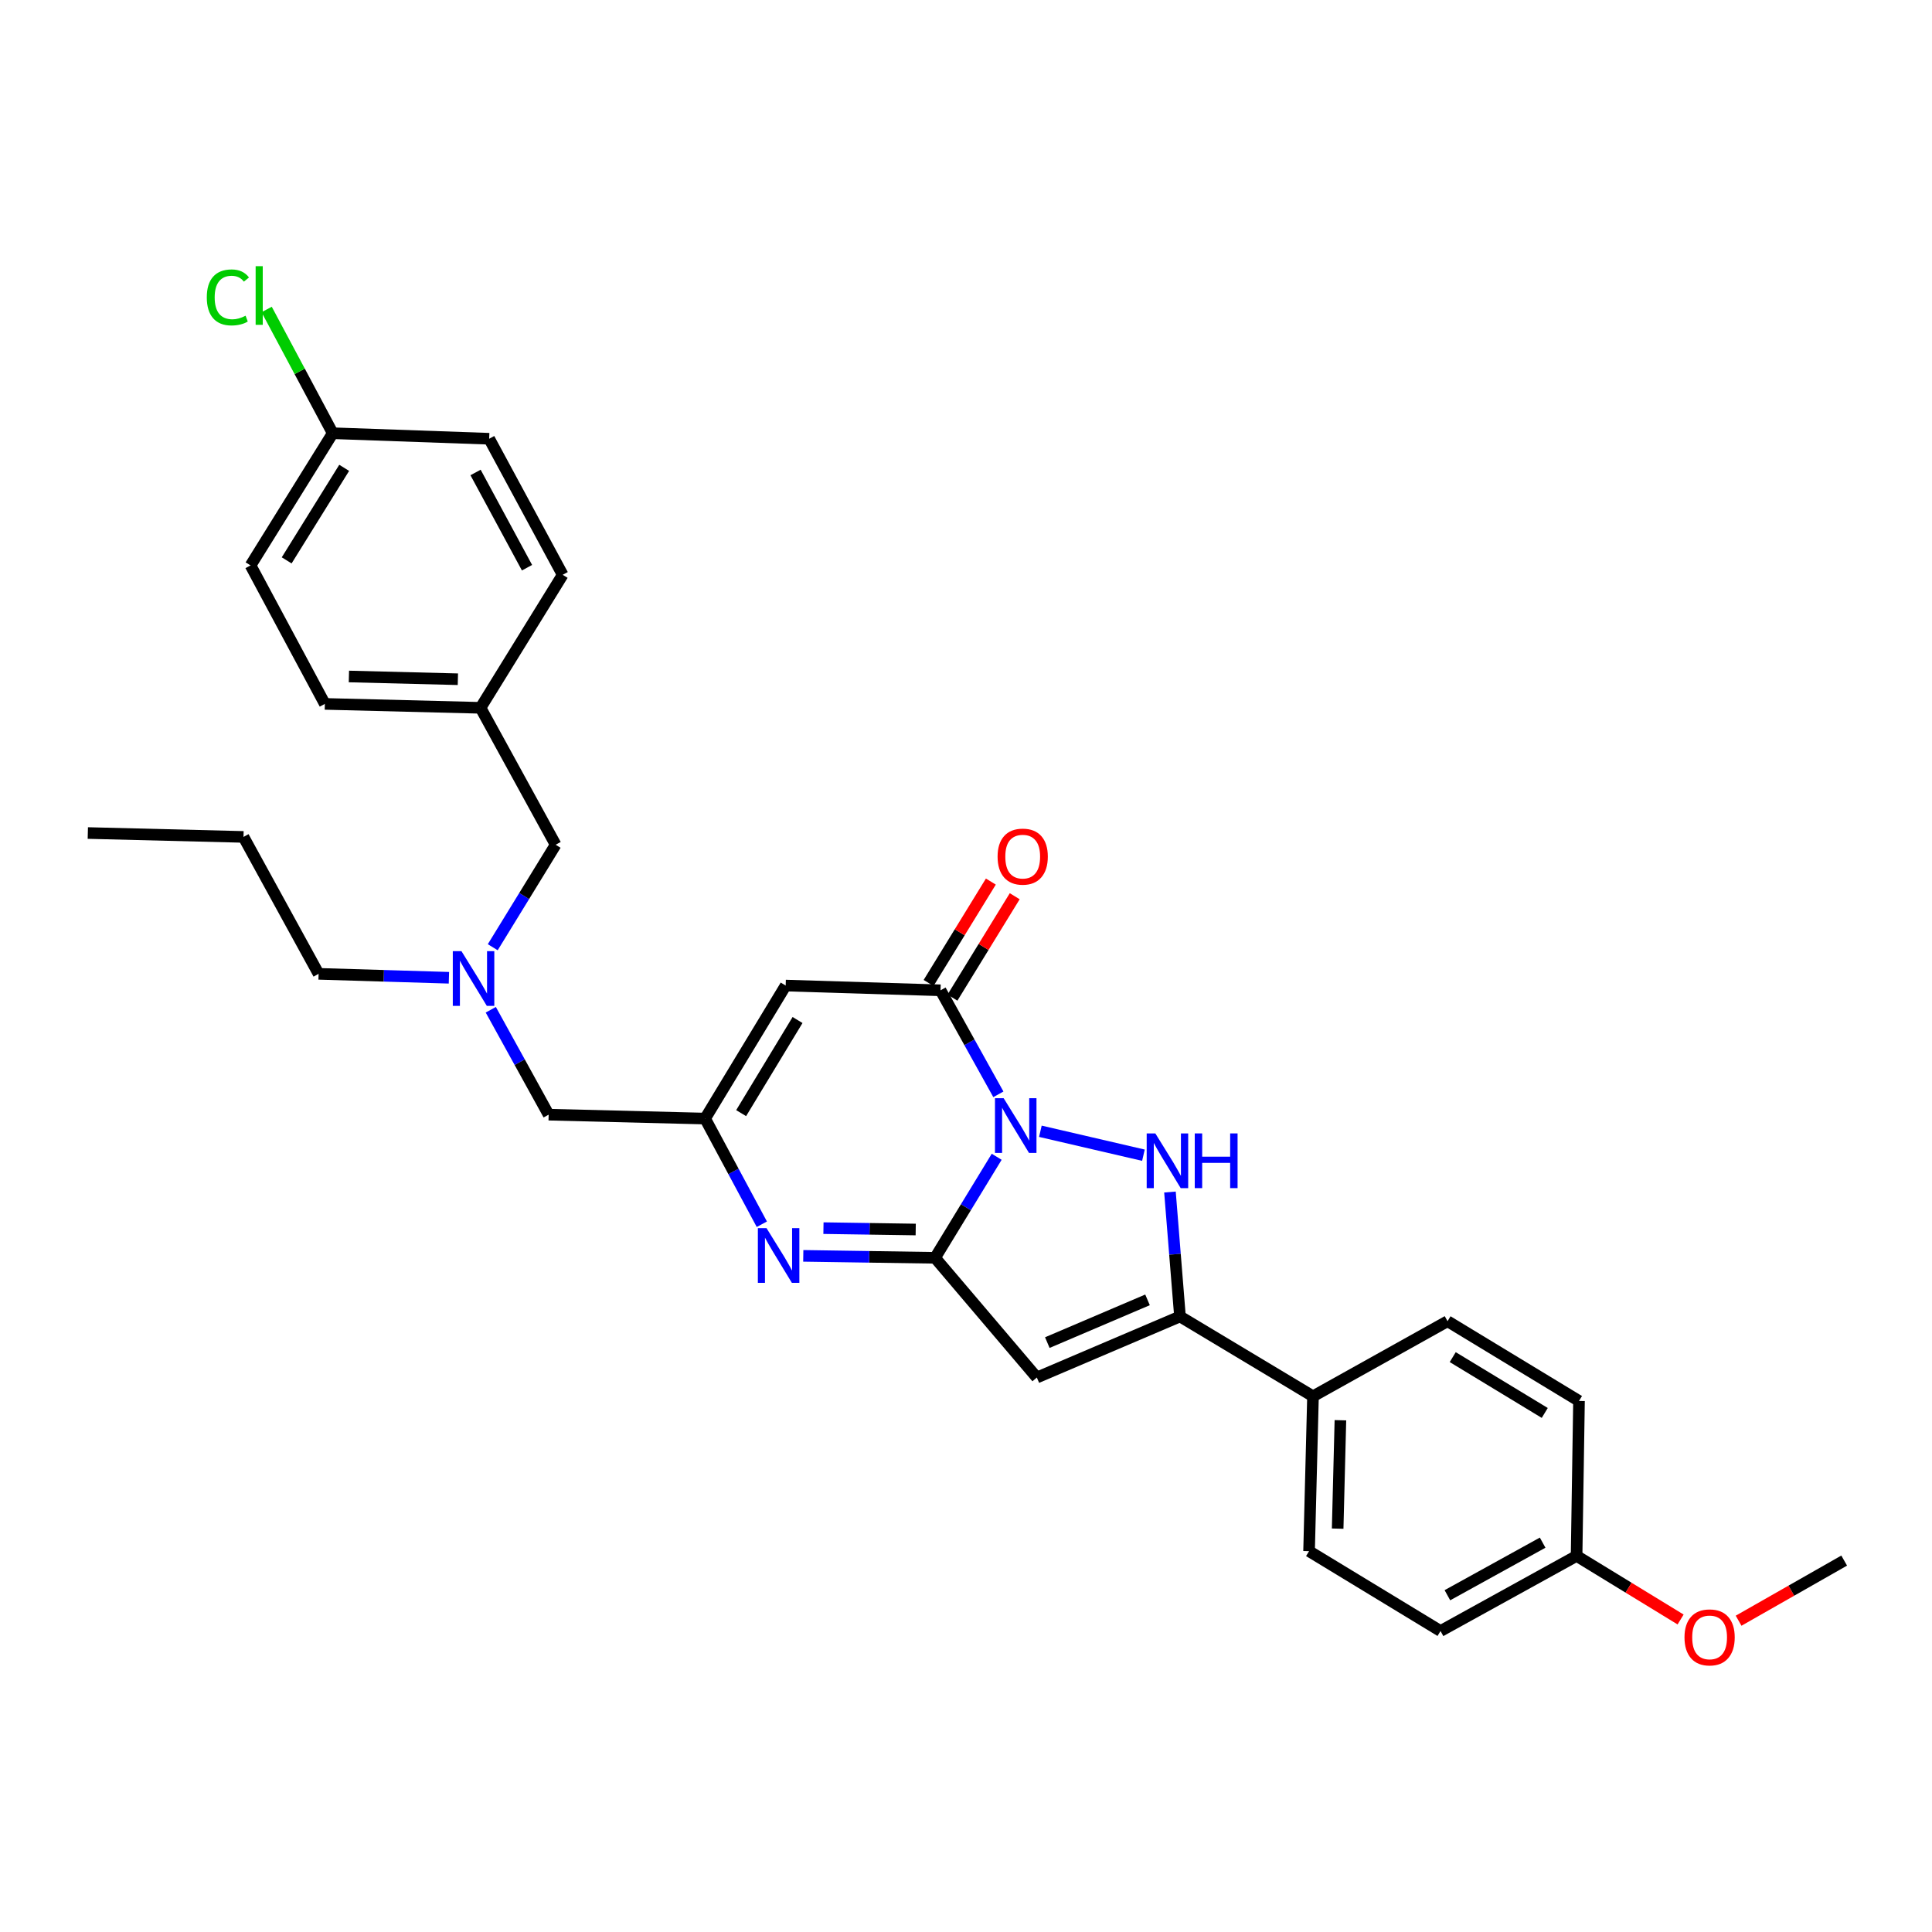 <?xml version='1.0' encoding='iso-8859-1'?>
<svg version='1.1' baseProfile='full'
              xmlns='http://www.w3.org/2000/svg'
                      xmlns:rdkit='http://www.rdkit.org/xml'
                      xmlns:xlink='http://www.w3.org/1999/xlink'
                  xml:space='preserve'
width='1000px' height='1000px' viewBox='0 0 1000 1000'>
<!-- END OF HEADER -->
<rect style='opacity:1.0;fill:#FFFFFF;stroke:none' width='1000' height='1000' x='0' y='0'> </rect>
<path class='bond-0' d='M 515.883,598.745 L 499.936,624.894' style='fill:none;fill-rule:evenodd;stroke:#0000FF;stroke-width:6px;stroke-linecap:butt;stroke-linejoin:miter;stroke-opacity:1' />
<path class='bond-0' d='M 499.936,624.894 L 483.988,651.043' style='fill:none;fill-rule:evenodd;stroke:#000000;stroke-width:6px;stroke-linecap:butt;stroke-linejoin:miter;stroke-opacity:1' />
<path class='bond-1' d='M 538.497,585.542 L 591.837,597.929' style='fill:none;fill-rule:evenodd;stroke:#0000FF;stroke-width:6px;stroke-linecap:butt;stroke-linejoin:miter;stroke-opacity:1' />
<path class='bond-3' d='M 516.754,566.418 L 501.785,539.498' style='fill:none;fill-rule:evenodd;stroke:#0000FF;stroke-width:6px;stroke-linecap:butt;stroke-linejoin:miter;stroke-opacity:1' />
<path class='bond-3' d='M 501.785,539.498 L 486.815,512.579' style='fill:none;fill-rule:evenodd;stroke:#000000;stroke-width:6px;stroke-linecap:butt;stroke-linejoin:miter;stroke-opacity:1' />
<path class='bond-2' d='M 483.988,651.043 L 536.664,713.006' style='fill:none;fill-rule:evenodd;stroke:#000000;stroke-width:6px;stroke-linecap:butt;stroke-linejoin:miter;stroke-opacity:1' />
<path class='bond-4' d='M 483.988,651.043 L 449.88,650.534' style='fill:none;fill-rule:evenodd;stroke:#000000;stroke-width:6px;stroke-linecap:butt;stroke-linejoin:miter;stroke-opacity:1' />
<path class='bond-4' d='M 449.88,650.534 L 415.773,650.025' style='fill:none;fill-rule:evenodd;stroke:#0000FF;stroke-width:6px;stroke-linecap:butt;stroke-linejoin:miter;stroke-opacity:1' />
<path class='bond-4' d='M 473.972,636.394 L 450.097,636.038' style='fill:none;fill-rule:evenodd;stroke:#000000;stroke-width:6px;stroke-linecap:butt;stroke-linejoin:miter;stroke-opacity:1' />
<path class='bond-4' d='M 450.097,636.038 L 426.221,635.681' style='fill:none;fill-rule:evenodd;stroke:#0000FF;stroke-width:6px;stroke-linecap:butt;stroke-linejoin:miter;stroke-opacity:1' />
<path class='bond-5' d='M 605.569,616.996 L 608.163,649.198' style='fill:none;fill-rule:evenodd;stroke:#0000FF;stroke-width:6px;stroke-linecap:butt;stroke-linejoin:miter;stroke-opacity:1' />
<path class='bond-5' d='M 608.163,649.198 L 610.757,681.4' style='fill:none;fill-rule:evenodd;stroke:#000000;stroke-width:6px;stroke-linecap:butt;stroke-linejoin:miter;stroke-opacity:1' />
<path class='bond-30' d='M 536.664,713.006 L 610.757,681.4' style='fill:none;fill-rule:evenodd;stroke:#000000;stroke-width:6px;stroke-linecap:butt;stroke-linejoin:miter;stroke-opacity:1' />
<path class='bond-30' d='M 542.089,694.93 L 593.954,672.806' style='fill:none;fill-rule:evenodd;stroke:#000000;stroke-width:6px;stroke-linecap:butt;stroke-linejoin:miter;stroke-opacity:1' />
<path class='bond-6' d='M 486.815,512.579 L 406.665,510.122' style='fill:none;fill-rule:evenodd;stroke:#000000;stroke-width:6px;stroke-linecap:butt;stroke-linejoin:miter;stroke-opacity:1' />
<path class='bond-9' d='M 492.992,516.372 L 509.105,490.13' style='fill:none;fill-rule:evenodd;stroke:#000000;stroke-width:6px;stroke-linecap:butt;stroke-linejoin:miter;stroke-opacity:1' />
<path class='bond-9' d='M 509.105,490.13 L 525.218,463.888' style='fill:none;fill-rule:evenodd;stroke:#FF0000;stroke-width:6px;stroke-linecap:butt;stroke-linejoin:miter;stroke-opacity:1' />
<path class='bond-9' d='M 480.637,508.786 L 496.75,482.544' style='fill:none;fill-rule:evenodd;stroke:#000000;stroke-width:6px;stroke-linecap:butt;stroke-linejoin:miter;stroke-opacity:1' />
<path class='bond-9' d='M 496.75,482.544 L 512.862,456.302' style='fill:none;fill-rule:evenodd;stroke:#FF0000;stroke-width:6px;stroke-linecap:butt;stroke-linejoin:miter;stroke-opacity:1' />
<path class='bond-31' d='M 394.325,633.664 L 379.642,606.318' style='fill:none;fill-rule:evenodd;stroke:#0000FF;stroke-width:6px;stroke-linecap:butt;stroke-linejoin:miter;stroke-opacity:1' />
<path class='bond-31' d='M 379.642,606.318 L 364.959,578.972' style='fill:none;fill-rule:evenodd;stroke:#000000;stroke-width:6px;stroke-linecap:butt;stroke-linejoin:miter;stroke-opacity:1' />
<path class='bond-8' d='M 610.757,681.4 L 679.606,722.72' style='fill:none;fill-rule:evenodd;stroke:#000000;stroke-width:6px;stroke-linecap:butt;stroke-linejoin:miter;stroke-opacity:1' />
<path class='bond-7' d='M 406.665,510.122 L 364.959,578.972' style='fill:none;fill-rule:evenodd;stroke:#000000;stroke-width:6px;stroke-linecap:butt;stroke-linejoin:miter;stroke-opacity:1' />
<path class='bond-7' d='M 412.809,527.961 L 383.615,576.156' style='fill:none;fill-rule:evenodd;stroke:#000000;stroke-width:6px;stroke-linecap:butt;stroke-linejoin:miter;stroke-opacity:1' />
<path class='bond-11' d='M 364.959,578.972 L 283.979,576.95' style='fill:none;fill-rule:evenodd;stroke:#000000;stroke-width:6px;stroke-linecap:butt;stroke-linejoin:miter;stroke-opacity:1' />
<path class='bond-12' d='M 679.606,722.72 L 677.569,802.878' style='fill:none;fill-rule:evenodd;stroke:#000000;stroke-width:6px;stroke-linecap:butt;stroke-linejoin:miter;stroke-opacity:1' />
<path class='bond-12' d='M 693.794,735.112 L 692.368,791.222' style='fill:none;fill-rule:evenodd;stroke:#000000;stroke-width:6px;stroke-linecap:butt;stroke-linejoin:miter;stroke-opacity:1' />
<path class='bond-13' d='M 679.606,722.72 L 749.245,683.857' style='fill:none;fill-rule:evenodd;stroke:#000000;stroke-width:6px;stroke-linecap:butt;stroke-linejoin:miter;stroke-opacity:1' />
<path class='bond-10' d='M 254.028,522.646 L 269.004,549.798' style='fill:none;fill-rule:evenodd;stroke:#0000FF;stroke-width:6px;stroke-linecap:butt;stroke-linejoin:miter;stroke-opacity:1' />
<path class='bond-10' d='M 269.004,549.798 L 283.979,576.95' style='fill:none;fill-rule:evenodd;stroke:#000000;stroke-width:6px;stroke-linecap:butt;stroke-linejoin:miter;stroke-opacity:1' />
<path class='bond-14' d='M 255.044,490.283 L 271.32,463.76' style='fill:none;fill-rule:evenodd;stroke:#0000FF;stroke-width:6px;stroke-linecap:butt;stroke-linejoin:miter;stroke-opacity:1' />
<path class='bond-14' d='M 271.32,463.76 L 287.596,437.237' style='fill:none;fill-rule:evenodd;stroke:#000000;stroke-width:6px;stroke-linecap:butt;stroke-linejoin:miter;stroke-opacity:1' />
<path class='bond-26' d='M 232.363,506.089 L 198.636,505.073' style='fill:none;fill-rule:evenodd;stroke:#0000FF;stroke-width:6px;stroke-linecap:butt;stroke-linejoin:miter;stroke-opacity:1' />
<path class='bond-26' d='M 198.636,505.073 L 164.91,504.057' style='fill:none;fill-rule:evenodd;stroke:#000000;stroke-width:6px;stroke-linecap:butt;stroke-linejoin:miter;stroke-opacity:1' />
<path class='bond-18' d='M 677.569,802.878 L 745.613,844.213' style='fill:none;fill-rule:evenodd;stroke:#000000;stroke-width:6px;stroke-linecap:butt;stroke-linejoin:miter;stroke-opacity:1' />
<path class='bond-19' d='M 749.245,683.857 L 817.289,725.136' style='fill:none;fill-rule:evenodd;stroke:#000000;stroke-width:6px;stroke-linecap:butt;stroke-linejoin:miter;stroke-opacity:1' />
<path class='bond-19' d='M 751.932,702.444 L 799.563,731.339' style='fill:none;fill-rule:evenodd;stroke:#000000;stroke-width:6px;stroke-linecap:butt;stroke-linejoin:miter;stroke-opacity:1' />
<path class='bond-15' d='M 287.596,437.237 L 248.717,366.366' style='fill:none;fill-rule:evenodd;stroke:#000000;stroke-width:6px;stroke-linecap:butt;stroke-linejoin:miter;stroke-opacity:1' />
<path class='bond-23' d='M 248.717,366.366 L 291.244,297.517' style='fill:none;fill-rule:evenodd;stroke:#000000;stroke-width:6px;stroke-linecap:butt;stroke-linejoin:miter;stroke-opacity:1' />
<path class='bond-24' d='M 248.717,366.366 L 168.14,364.336' style='fill:none;fill-rule:evenodd;stroke:#000000;stroke-width:6px;stroke-linecap:butt;stroke-linejoin:miter;stroke-opacity:1' />
<path class='bond-24' d='M 236.995,351.568 L 180.592,350.147' style='fill:none;fill-rule:evenodd;stroke:#000000;stroke-width:6px;stroke-linecap:butt;stroke-linejoin:miter;stroke-opacity:1' />
<path class='bond-16' d='M 172.216,224.237 L 129.688,292.66' style='fill:none;fill-rule:evenodd;stroke:#000000;stroke-width:6px;stroke-linecap:butt;stroke-linejoin:miter;stroke-opacity:1' />
<path class='bond-16' d='M 178.15,242.154 L 148.381,290.05' style='fill:none;fill-rule:evenodd;stroke:#000000;stroke-width:6px;stroke-linecap:butt;stroke-linejoin:miter;stroke-opacity:1' />
<path class='bond-20' d='M 172.216,224.237 L 155.117,192.211' style='fill:none;fill-rule:evenodd;stroke:#000000;stroke-width:6px;stroke-linecap:butt;stroke-linejoin:miter;stroke-opacity:1' />
<path class='bond-20' d='M 155.117,192.211 L 138.018,160.185' style='fill:none;fill-rule:evenodd;stroke:#00CC00;stroke-width:6px;stroke-linecap:butt;stroke-linejoin:miter;stroke-opacity:1' />
<path class='bond-33' d='M 172.216,224.237 L 253.195,227.096' style='fill:none;fill-rule:evenodd;stroke:#000000;stroke-width:6px;stroke-linecap:butt;stroke-linejoin:miter;stroke-opacity:1' />
<path class='bond-17' d='M 816.041,805.334 L 817.289,725.136' style='fill:none;fill-rule:evenodd;stroke:#000000;stroke-width:6px;stroke-linecap:butt;stroke-linejoin:miter;stroke-opacity:1' />
<path class='bond-25' d='M 816.041,805.334 L 842.957,821.79' style='fill:none;fill-rule:evenodd;stroke:#000000;stroke-width:6px;stroke-linecap:butt;stroke-linejoin:miter;stroke-opacity:1' />
<path class='bond-25' d='M 842.957,821.79 L 869.873,838.246' style='fill:none;fill-rule:evenodd;stroke:#FF0000;stroke-width:6px;stroke-linecap:butt;stroke-linejoin:miter;stroke-opacity:1' />
<path class='bond-32' d='M 816.041,805.334 L 745.613,844.213' style='fill:none;fill-rule:evenodd;stroke:#000000;stroke-width:6px;stroke-linecap:butt;stroke-linejoin:miter;stroke-opacity:1' />
<path class='bond-32' d='M 798.47,798.474 L 749.17,825.689' style='fill:none;fill-rule:evenodd;stroke:#000000;stroke-width:6px;stroke-linecap:butt;stroke-linejoin:miter;stroke-opacity:1' />
<path class='bond-21' d='M 253.195,227.096 L 291.244,297.517' style='fill:none;fill-rule:evenodd;stroke:#000000;stroke-width:6px;stroke-linecap:butt;stroke-linejoin:miter;stroke-opacity:1' />
<path class='bond-21' d='M 246.147,244.551 L 272.782,293.845' style='fill:none;fill-rule:evenodd;stroke:#000000;stroke-width:6px;stroke-linecap:butt;stroke-linejoin:miter;stroke-opacity:1' />
<path class='bond-22' d='M 129.688,292.66 L 168.14,364.336' style='fill:none;fill-rule:evenodd;stroke:#000000;stroke-width:6px;stroke-linecap:butt;stroke-linejoin:miter;stroke-opacity:1' />
<path class='bond-27' d='M 899.895,838.88 L 927.22,823.315' style='fill:none;fill-rule:evenodd;stroke:#FF0000;stroke-width:6px;stroke-linecap:butt;stroke-linejoin:miter;stroke-opacity:1' />
<path class='bond-27' d='M 927.22,823.315 L 954.545,807.751' style='fill:none;fill-rule:evenodd;stroke:#000000;stroke-width:6px;stroke-linecap:butt;stroke-linejoin:miter;stroke-opacity:1' />
<path class='bond-28' d='M 164.91,504.057 L 126.031,433.186' style='fill:none;fill-rule:evenodd;stroke:#000000;stroke-width:6px;stroke-linecap:butt;stroke-linejoin:miter;stroke-opacity:1' />
<path class='bond-29' d='M 126.031,433.186 L 45.455,431.172' style='fill:none;fill-rule:evenodd;stroke:#000000;stroke-width:6px;stroke-linecap:butt;stroke-linejoin:miter;stroke-opacity:1' />
<path  class='atom-0' d='M 519.482 568.42
L 528.762 583.42
Q 529.682 584.9, 531.162 587.58
Q 532.642 590.26, 532.722 590.42
L 532.722 568.42
L 536.482 568.42
L 536.482 596.74
L 532.602 596.74
L 522.642 580.34
Q 521.482 578.42, 520.242 576.22
Q 519.042 574.02, 518.682 573.34
L 518.682 596.74
L 515.002 596.74
L 515.002 568.42
L 519.482 568.42
' fill='#0000FF'/>
<path  class='atom-2' d='M 598.005 586.655
L 607.285 601.655
Q 608.205 603.135, 609.685 605.815
Q 611.165 608.495, 611.245 608.655
L 611.245 586.655
L 615.005 586.655
L 615.005 614.975
L 611.125 614.975
L 601.165 598.575
Q 600.005 596.655, 598.765 594.455
Q 597.565 592.255, 597.205 591.575
L 597.205 614.975
L 593.525 614.975
L 593.525 586.655
L 598.005 586.655
' fill='#0000FF'/>
<path  class='atom-2' d='M 618.405 586.655
L 622.245 586.655
L 622.245 598.695
L 636.725 598.695
L 636.725 586.655
L 640.565 586.655
L 640.565 614.975
L 636.725 614.975
L 636.725 601.895
L 622.245 601.895
L 622.245 614.975
L 618.405 614.975
L 618.405 586.655
' fill='#0000FF'/>
<path  class='atom-5' d='M 396.748 635.675
L 406.028 650.675
Q 406.948 652.155, 408.428 654.835
Q 409.908 657.515, 409.988 657.675
L 409.988 635.675
L 413.748 635.675
L 413.748 663.995
L 409.868 663.995
L 399.908 647.595
Q 398.748 645.675, 397.508 643.475
Q 396.308 641.275, 395.948 640.595
L 395.948 663.995
L 392.268 663.995
L 392.268 635.675
L 396.748 635.675
' fill='#0000FF'/>
<path  class='atom-10' d='M 516.35 443.382
Q 516.35 436.582, 519.71 432.782
Q 523.07 428.982, 529.35 428.982
Q 535.63 428.982, 538.99 432.782
Q 542.35 436.582, 542.35 443.382
Q 542.35 450.262, 538.95 454.182
Q 535.55 458.062, 529.35 458.062
Q 523.11 458.062, 519.71 454.182
Q 516.35 450.302, 516.35 443.382
M 529.35 454.862
Q 533.67 454.862, 535.99 451.982
Q 538.35 449.062, 538.35 443.382
Q 538.35 437.822, 535.99 435.022
Q 533.67 432.182, 529.35 432.182
Q 525.03 432.182, 522.67 434.982
Q 520.35 437.782, 520.35 443.382
Q 520.35 449.102, 522.67 451.982
Q 525.03 454.862, 529.35 454.862
' fill='#FF0000'/>
<path  class='atom-11' d='M 238.849 492.313
L 248.129 507.313
Q 249.049 508.793, 250.529 511.473
Q 252.009 514.153, 252.089 514.313
L 252.089 492.313
L 255.849 492.313
L 255.849 520.633
L 251.969 520.633
L 242.009 504.233
Q 240.849 502.313, 239.609 500.113
Q 238.409 497.913, 238.049 497.233
L 238.049 520.633
L 234.369 520.633
L 234.369 492.313
L 238.849 492.313
' fill='#0000FF'/>
<path  class='atom-21' d='M 107.038 153.935
Q 107.038 146.895, 110.318 143.215
Q 113.638 139.495, 119.918 139.495
Q 125.758 139.495, 128.878 143.615
L 126.238 145.775
Q 123.958 142.775, 119.918 142.775
Q 115.638 142.775, 113.358 145.655
Q 111.118 148.495, 111.118 153.935
Q 111.118 159.535, 113.438 162.415
Q 115.798 165.295, 120.358 165.295
Q 123.478 165.295, 127.118 163.415
L 128.238 166.415
Q 126.758 167.375, 124.518 167.935
Q 122.278 168.495, 119.798 168.495
Q 113.638 168.495, 110.318 164.735
Q 107.038 160.975, 107.038 153.935
' fill='#00CC00'/>
<path  class='atom-21' d='M 132.318 137.775
L 135.998 137.775
L 135.998 168.135
L 132.318 168.135
L 132.318 137.775
' fill='#00CC00'/>
<path  class='atom-26' d='M 871.89 847.507
Q 871.89 840.707, 875.25 836.907
Q 878.61 833.107, 884.89 833.107
Q 891.17 833.107, 894.53 836.907
Q 897.89 840.707, 897.89 847.507
Q 897.89 854.387, 894.49 858.307
Q 891.09 862.187, 884.89 862.187
Q 878.65 862.187, 875.25 858.307
Q 871.89 854.427, 871.89 847.507
M 884.89 858.987
Q 889.21 858.987, 891.53 856.107
Q 893.89 853.187, 893.89 847.507
Q 893.89 841.947, 891.53 839.147
Q 889.21 836.307, 884.89 836.307
Q 880.57 836.307, 878.21 839.107
Q 875.89 841.907, 875.89 847.507
Q 875.89 853.227, 878.21 856.107
Q 880.57 858.987, 884.89 858.987
' fill='#FF0000'/>
</svg>

